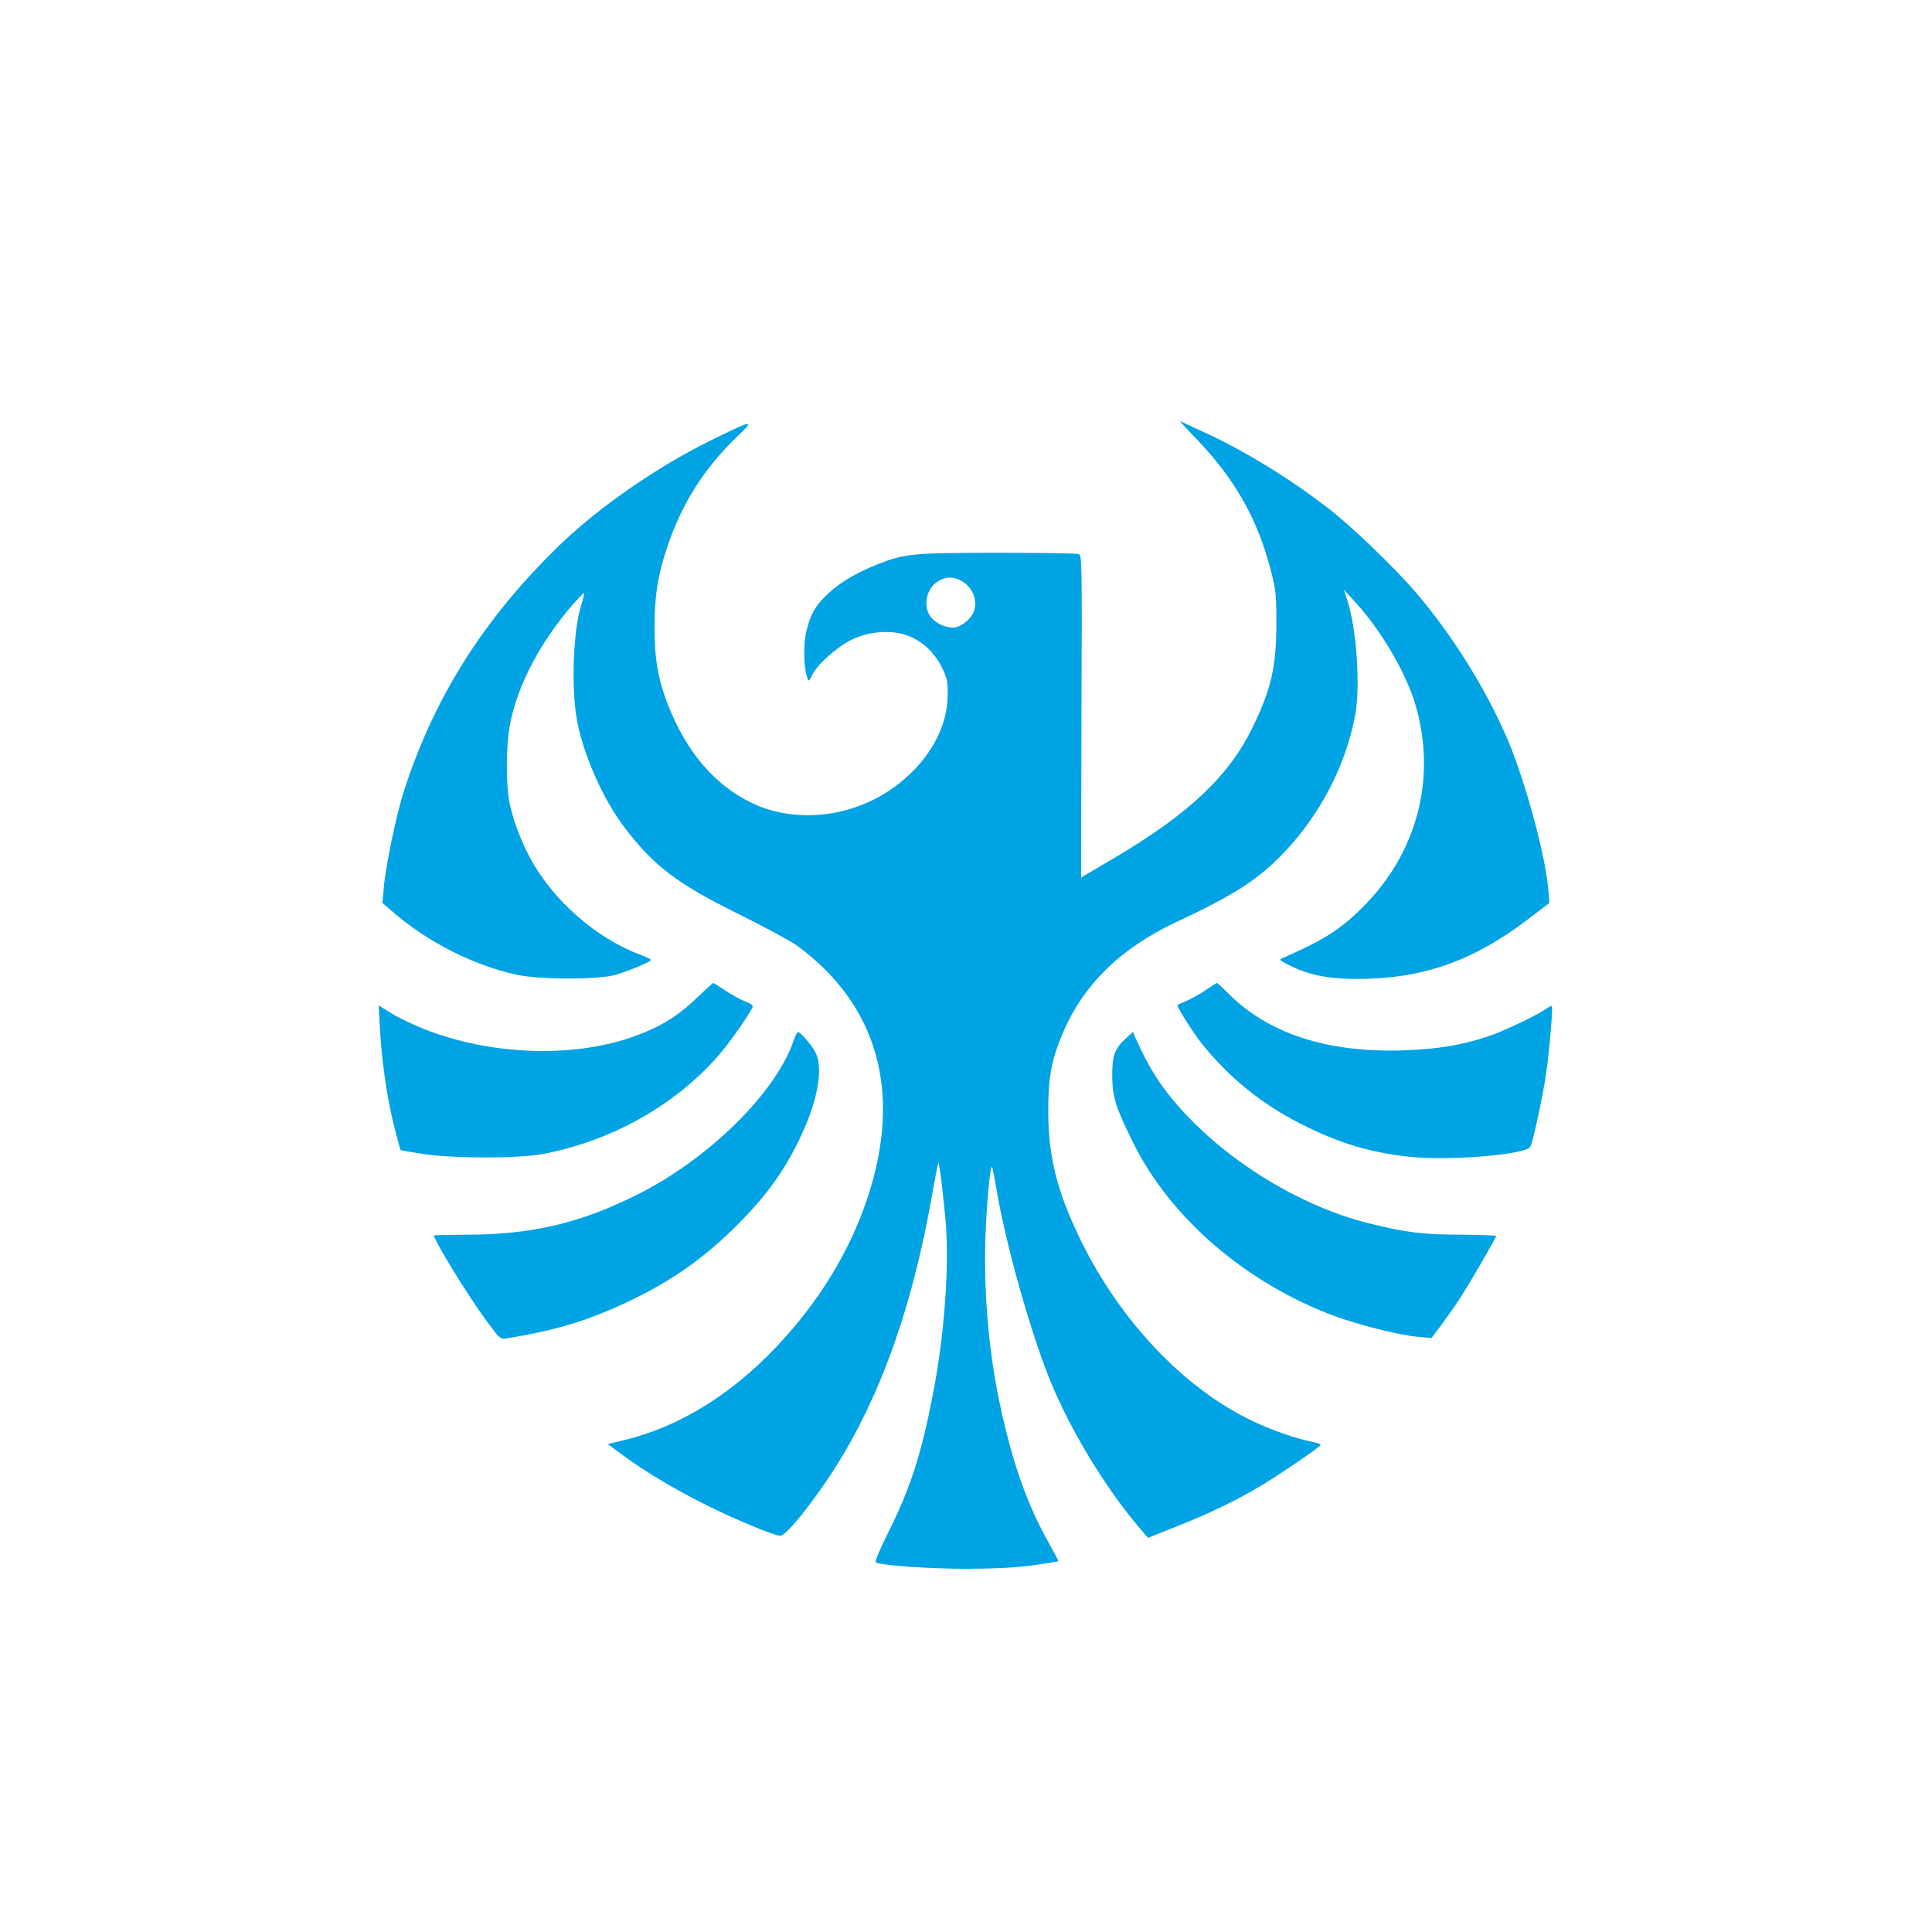 <?xml version="1.0" standalone="no"?>
<!DOCTYPE svg PUBLIC "-//W3C//DTD SVG 20010904//EN"
 "http://www.w3.org/TR/2001/REC-SVG-20010904/DTD/svg10.dtd">
<svg version="1.0" xmlns="http://www.w3.org/2000/svg"
 width="1024pt" height="1024pt" viewBox="0 0 1024 1024"
 preserveAspectRatio="xMidYMid meet">

<g transform="translate(0,1024) scale(0.1,-0.1)"
fill="#00a3e4" stroke="none">
<path d="M6336 7919 c208 -215 329 -428 400 -704 26 -100 29 -126 29 -280 0
-228 -28 -350 -126 -550 -125 -258 -336 -457 -729 -690 -63 -37 -130 -77 -148
-87 l-32 -20 2 856 c3 848 3 855 -17 860 -11 3 -204 6 -428 6 -448 0 -491 -4
-636 -61 -114 -46 -199 -96 -265 -158 -66 -64 -87 -100 -111 -192 -18 -67 -16
-197 3 -249 9 -24 9 -24 27 13 26 55 134 151 212 188 92 44 209 52 294 20 79
-30 141 -88 181 -168 28 -58 32 -75 31 -147 -1 -181 -109 -363 -289 -492 -221
-158 -519 -190 -749 -80 -196 94 -346 269 -445 521 -52 134 -72 247 -71 415 0
159 18 274 66 416 77 233 198 424 374 592 95 91 83 89 -149 -26 -277 -137
-579 -346 -782 -540 -407 -390 -676 -813 -838 -1317 -40 -125 -98 -404 -106
-511 l-7 -80 69 -59 c181 -154 422 -274 646 -322 121 -26 438 -26 523 1 76 23
185 69 185 78 0 4 -26 16 -57 28 -232 86 -462 288 -583 512 -48 90 -86 189
-107 282 -23 99 -22 314 1 431 40 205 161 435 334 633 30 34 56 61 58 59 2 -1
-5 -30 -15 -62 -45 -146 -55 -456 -20 -628 35 -175 137 -403 241 -542 161
-214 282 -306 613 -470 138 -68 278 -144 311 -168 426 -314 556 -775 374
-1330 -96 -291 -261 -560 -491 -802 -242 -252 -511 -417 -797 -487 l-91 -22
87 -64 c118 -86 269 -176 437 -260 149 -74 360 -162 390 -162 28 0 138 131
255 305 264 393 448 901 555 1529 14 76 26 140 28 143 5 5 23 -136 38 -297 22
-241 -4 -610 -67 -933 -60 -311 -118 -491 -230 -717 -50 -100 -79 -167 -72
-171 26 -16 283 -34 483 -34 157 1 258 6 353 19 72 10 132 20 132 22 0 2 -25
49 -56 105 -110 198 -184 407 -248 697 -64 288 -93 610 -83 917 6 170 25 380
35 371 2 -3 13 -55 23 -117 48 -284 172 -729 275 -991 108 -275 304 -599 496
-821 l33 -38 155 62 c171 68 302 131 436 210 102 60 323 211 324 221 0 3 -15
9 -32 13 -99 20 -227 64 -333 115 -368 177 -707 539 -916 975 -118 248 -161
422 -163 655 -1 183 15 277 75 419 108 260 308 456 608 596 305 143 428 222
564 364 191 199 326 456 378 721 31 154 10 467 -40 618 l-19 57 57 -62 c141
-152 276 -383 325 -555 111 -387 6 -781 -283 -1068 -118 -118 -208 -174 -421
-267 -24 -10 -22 -12 50 -47 110 -52 226 -70 415 -63 307 12 553 104 822 306
l125 95 -6 75 c-16 180 -120 565 -213 786 -113 267 -295 560 -493 790 -113
131 -339 348 -460 441 -209 162 -461 315 -671 409 -57 26 -108 50 -114 53 -5
3 31 -37 81 -89z m-1238 -759 c59 -36 85 -103 63 -162 -14 -37 -59 -75 -97
-83 -45 -8 -113 23 -137 64 -35 60 -14 145 46 181 41 25 83 25 125 0z"/>
<path d="M3689 4947 c-103 -99 -203 -158 -354 -209 -318 -106 -744 -88 -1085
47 -61 24 -141 62 -177 85 l-66 41 7 -128 c9 -168 39 -375 77 -520 16 -65 31
-118 32 -119 1 -1 54 -10 117 -20 164 -25 508 -25 640 0 370 71 712 266 941
537 60 70 169 230 169 246 0 6 -20 18 -45 27 -24 10 -70 35 -102 57 -32 21
-60 39 -63 39 -3 -1 -44 -38 -91 -83z"/>
<path d="M6399 4998 c-25 -18 -70 -44 -100 -58 -30 -13 -56 -25 -58 -27 -7 -4
80 -143 126 -201 146 -183 320 -324 530 -430 202 -102 362 -150 572 -173 212
-23 619 11 642 53 14 26 65 261 83 384 17 108 38 356 31 362 -2 2 -16 -5 -32
-16 -50 -35 -226 -119 -309 -146 -138 -46 -266 -67 -446 -73 -401 -14 -718 89
-928 302 -30 30 -57 55 -60 55 -3 0 -26 -15 -51 -32z"/>
<path d="M4209 4733 c-90 -279 -453 -638 -838 -828 -296 -148 -555 -208 -888
-209 -101 -1 -183 -2 -183 -4 0 -26 183 -324 280 -455 64 -87 74 -96 98 -92
240 39 395 83 572 160 277 121 473 254 675 460 134 136 226 262 304 420 99
199 136 376 97 469 -14 35 -82 116 -96 116 -5 0 -14 -17 -21 -37z"/>
<path d="M5969 4738 c-61 -56 -74 -90 -74 -198 1 -114 17 -167 110 -355 199
-402 599 -746 1070 -921 129 -47 339 -100 436 -109 l76 -7 55 73 c30 41 76
106 100 144 50 77 188 315 188 324 0 3 -84 6 -188 7 -196 0 -288 11 -482 59
-417 102 -863 399 -1103 733 -49 69 -95 152 -138 250 l-14 33 -36 -33z"/>
</g>
</svg>
